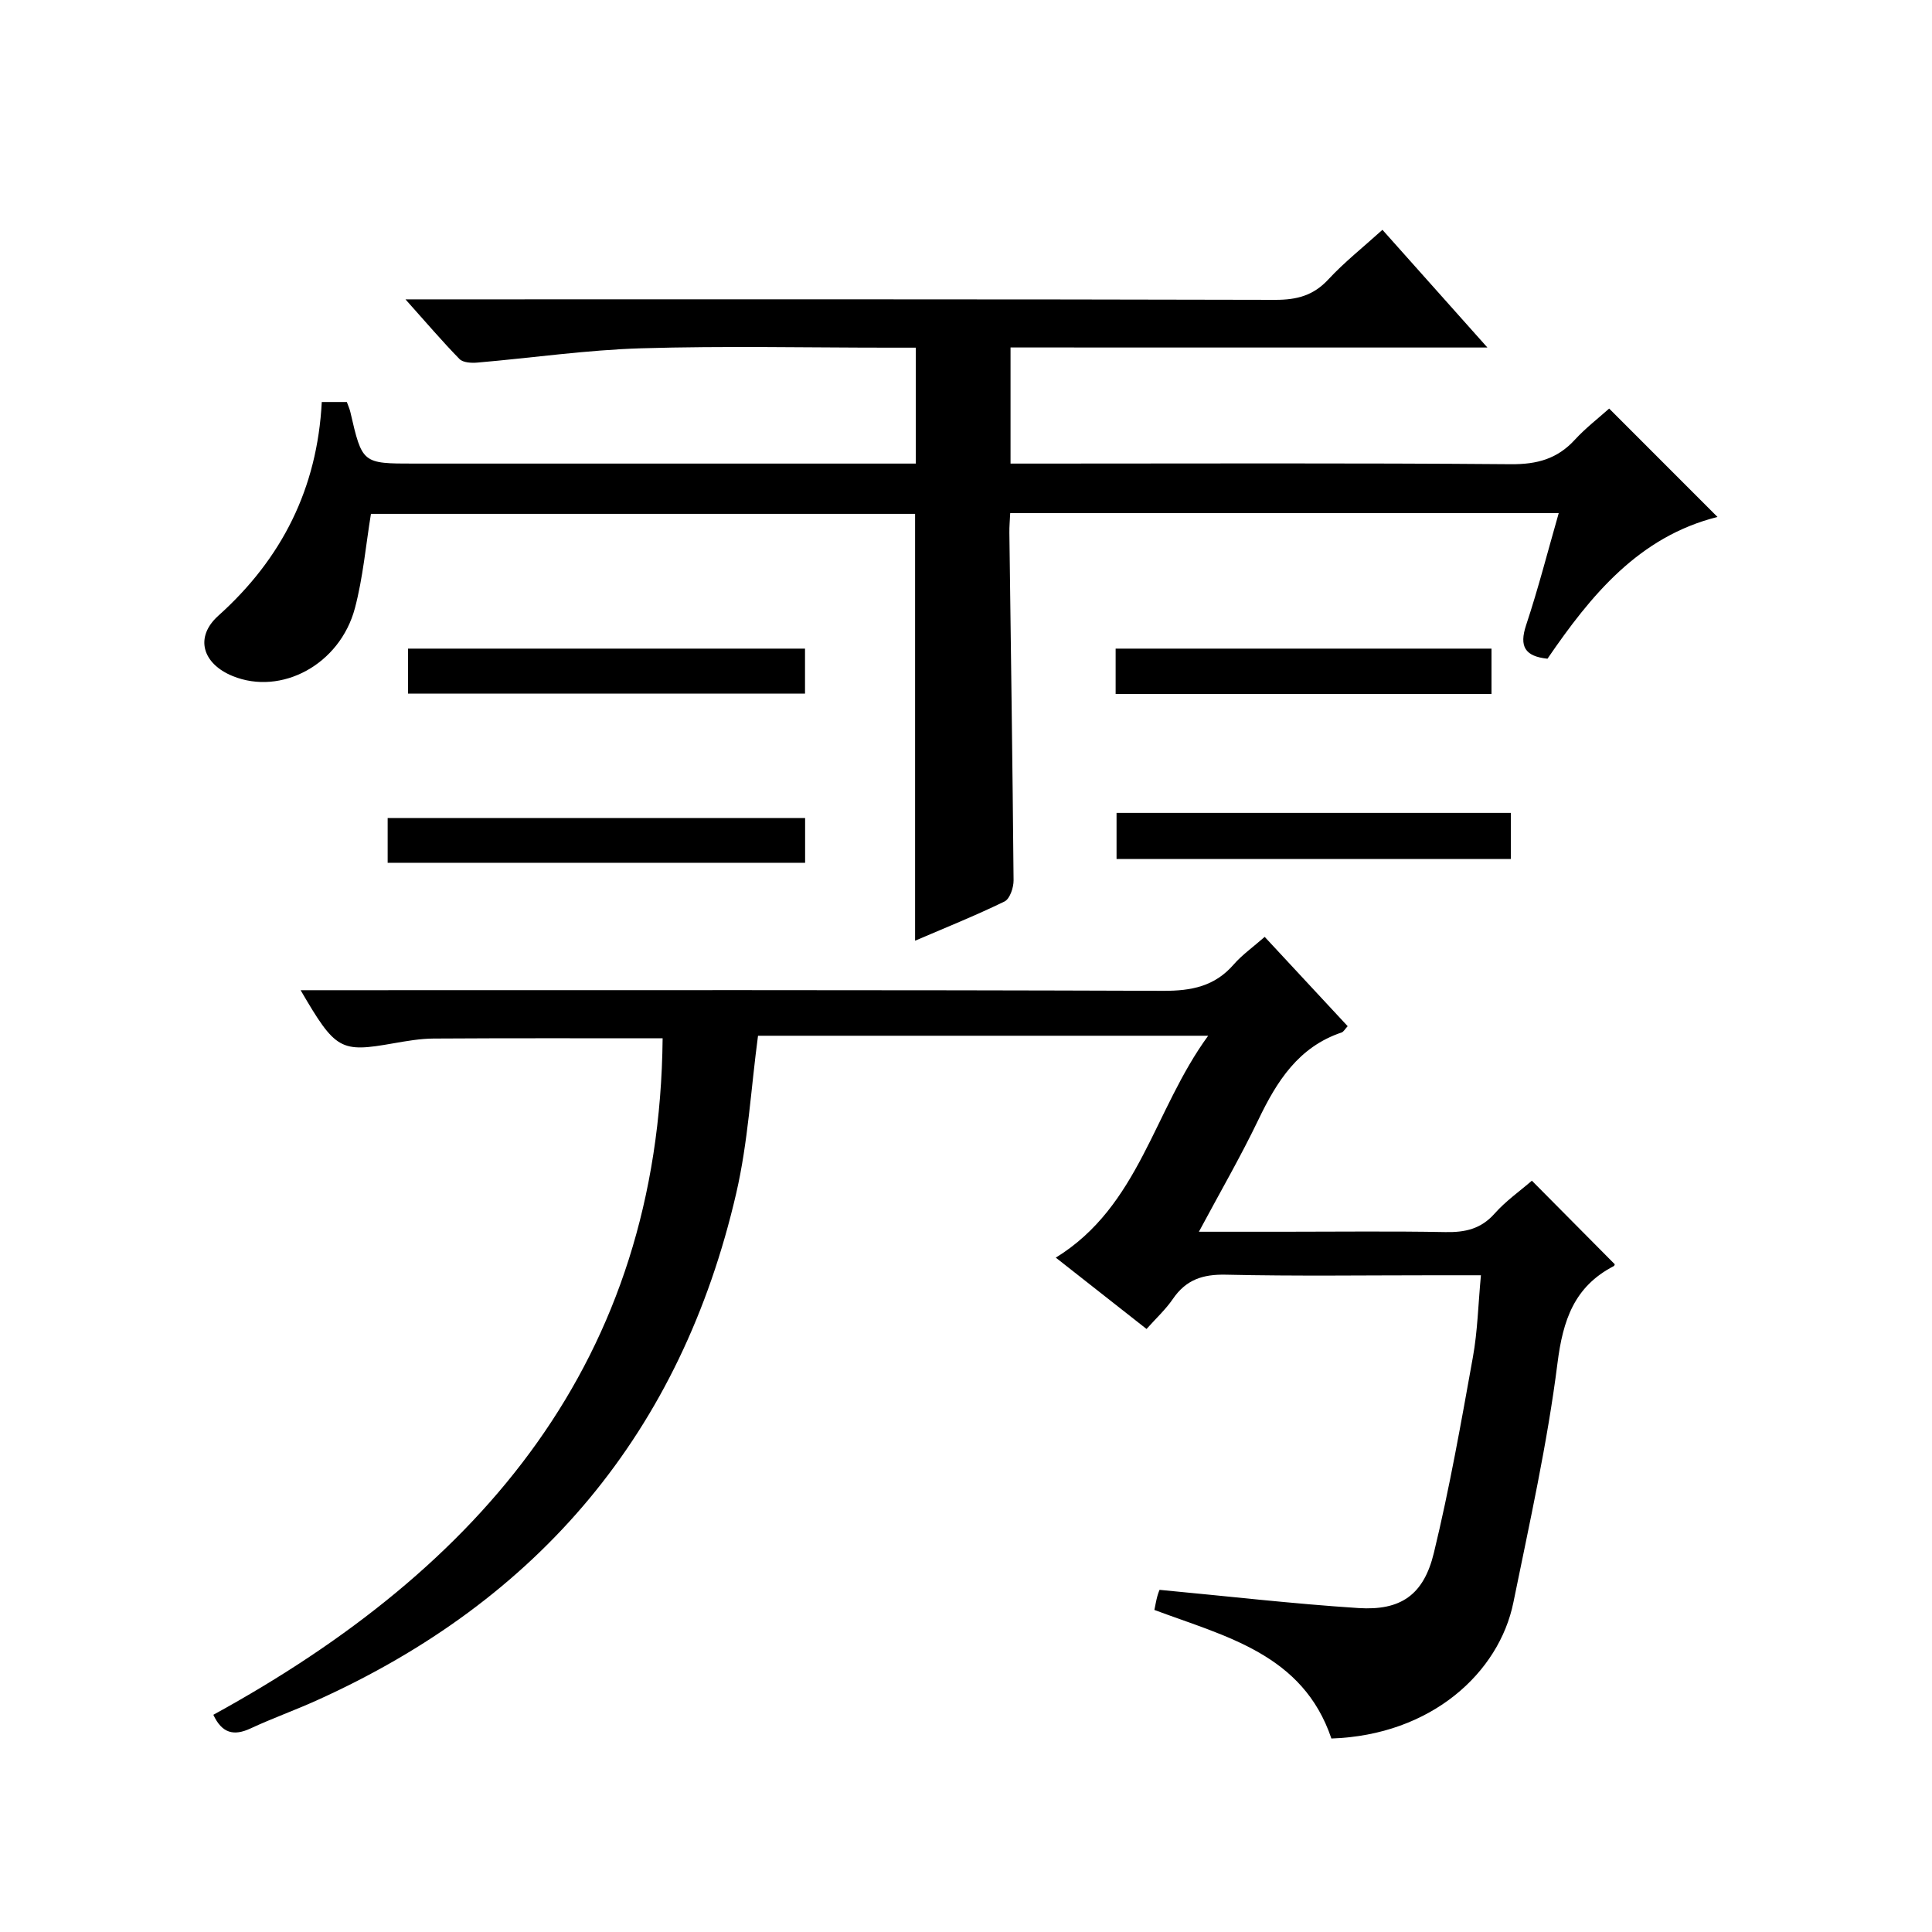 <?xml version="1.0" encoding="utf-8"?>
<svg version="1.1" id="ZDIC" xmlns="http://www.w3.org/2000/svg" xmlns:xlink="http://www.w3.org/1999/xlink" x="0px" y="0px"
	 viewBox="0 0 400 400" style="enable-background:new 0 0 400 400;" xml:space="preserve">

<g>
	
	<path d="M137.19,214.97c-16.29,0-31.87-0.05-47.44,0.05c-2.77,0.02-5.56,0.51-8.31,0.99c-10.98,1.94-11.95,1.43-19.2-11
		c2.06,0,3.82,0,5.57,0c57.67,0,115.34-0.08,173.01,0.13c5.87,0.02,10.66-0.92,14.6-5.45c1.73-1.99,3.95-3.55,6.42-5.72
		c5.75,6.19,11.46,12.33,17.18,18.49c-0.57,0.61-0.84,1.16-1.25,1.3c-8.95,3.01-13.42,10.11-17.25,18.1
		c-3.65,7.6-7.89,14.92-12.3,23.16c6.37,0,11.95,0,17.53,0c11.17,0,22.34-0.14,33.5,0.07c4.06,0.08,7.35-0.63,10.19-3.83
		c2.29-2.59,5.2-4.63,7.72-6.81c5.79,5.84,11.41,11.5,17.14,17.28c0.04-0.1,0,0.31-0.2,0.41c-8.17,4.24-10.51,11.16-11.64,20.09
		c-2.1,16.63-5.78,33.08-9.13,49.54c-2.95,14.51-16.94,27.47-37.68,28.17c-5.9-17.48-21.87-21.1-36.65-26.62
		c0.2-0.93,0.36-1.91,0.62-2.86c0.21-0.77,0.54-1.51,0.46-1.3c14.06,1.32,27.59,2.89,41.17,3.77c8.74,0.56,13.5-2.69,15.61-11.39
		c3.25-13.39,5.65-27.01,8.09-40.58c0.97-5.36,1.09-10.87,1.66-16.93c-3.39,0-6.34,0-9.29,0c-14.5,0-29.01,0.21-43.5-0.12
		c-4.79-0.11-8.26,1.03-10.98,5.01c-1.49,2.18-3.48,4.01-5.46,6.23c-6.25-4.91-12.36-9.71-18.79-14.77
		c17.33-10.67,20.25-30.49,31.55-45.94c-31.92,0-62.72,0-93.2,0c-1.47,10.96-2.06,22-4.51,32.6
		c-11.41,49.38-40.74,84.23-86.88,105.02c-4.52,2.04-9.2,3.71-13.69,5.8c-3.48,1.62-5.91,0.98-7.69-2.83
		C99.69,324.61,136.53,281.7,137.19,214.97z"/>
	<path d="M209.22,71.94c0,8.35,0,15.95,0,24.04c2.04,0,3.83,0,5.62,0c32.66,0,65.32-0.14,97.98,0.13c5.4,0.04,9.59-1.09,13.23-5.06
		c2.24-2.44,4.91-4.49,7.11-6.46c7.49,7.49,14.87,14.88,22.43,22.44c-16.27,4.07-26.21,16.21-35.2,29.35
		c-4.65-0.49-5.9-2.51-4.42-6.97c2.51-7.55,4.48-15.27,6.75-23.18c-38.07,0-75.65,0-113.57,0c-0.07,1.52-0.19,2.81-0.17,4.1
		c0.31,23.98,0.66,47.97,0.87,71.95c0.01,1.49-0.77,3.82-1.87,4.36c-6.06,2.95-12.34,5.47-18.52,8.12c0-29.5,0-58.73,0-88.37
		c-37.38,0-75.08,0-112.66,0c-1.07,6.54-1.64,13.19-3.32,19.53c-3.11,11.68-15.25,18.15-25.31,14.05
		c-6.25-2.55-7.92-8.04-2.98-12.48c13.21-11.85,20.5-26.39,21.43-44.26c1.99,0,3.59,0,5.19,0c0.29,0.81,0.57,1.41,0.72,2.05
		C75,95.98,75,95.98,85.77,95.98c32.66,0,65.32,0,97.98,0c1.82,0,3.64,0,5.85,0c0-7.95,0-15.66,0-24c-1.78,0-3.55,0-5.32,0
		c-17.16,0-34.34-0.38-51.49,0.13c-11.34,0.34-22.63,1.99-33.96,2.96c-1.23,0.11-2.96,0.01-3.69-0.73
		c-3.59-3.67-6.92-7.59-11.19-12.36c2.68,0,4.4,0,6.11,0c57.99,0,115.98-0.05,173.97,0.1c4.47,0.01,7.9-0.89,11-4.24
		c3.26-3.52,7.07-6.54,11.19-10.26c7.07,7.93,14.05,15.75,21.73,24.37C274.42,71.94,242.02,71.94,209.22,71.94z"/>
	<path d="M80.26,178.63c0-3.29,0-6.09,0-9.26c28.82,0,57.49,0,86.43,0c0,3.04,0,5.97,0,9.26
		C138.01,178.63,109.34,178.63,80.26,178.63z"/>
	<path d="M84.48,143.6c0-3.16,0-6.08,0-9.31c27.45,0,54.67,0,82.19,0c0,3.06,0,5.99,0,9.31C139.5,143.6,112.27,143.6,84.48,143.6z"
		/>
	<path d="M312.8,177.85c-27.31,0-54.27,0-81.63,0c0-3.15,0-6.19,0-9.55c27.06,0,54.14,0,81.63,0
		C312.8,171.29,312.8,174.33,312.8,177.85z"/>
	<path d="M230.98,143.68c0-3.21,0-6.14,0-9.39c25.91,0,51.67,0,77.82,0c0,2.98,0,6.03,0,9.39
		C283.08,143.68,257.33,143.68,230.98,143.68z"/>
</g>
</svg>
